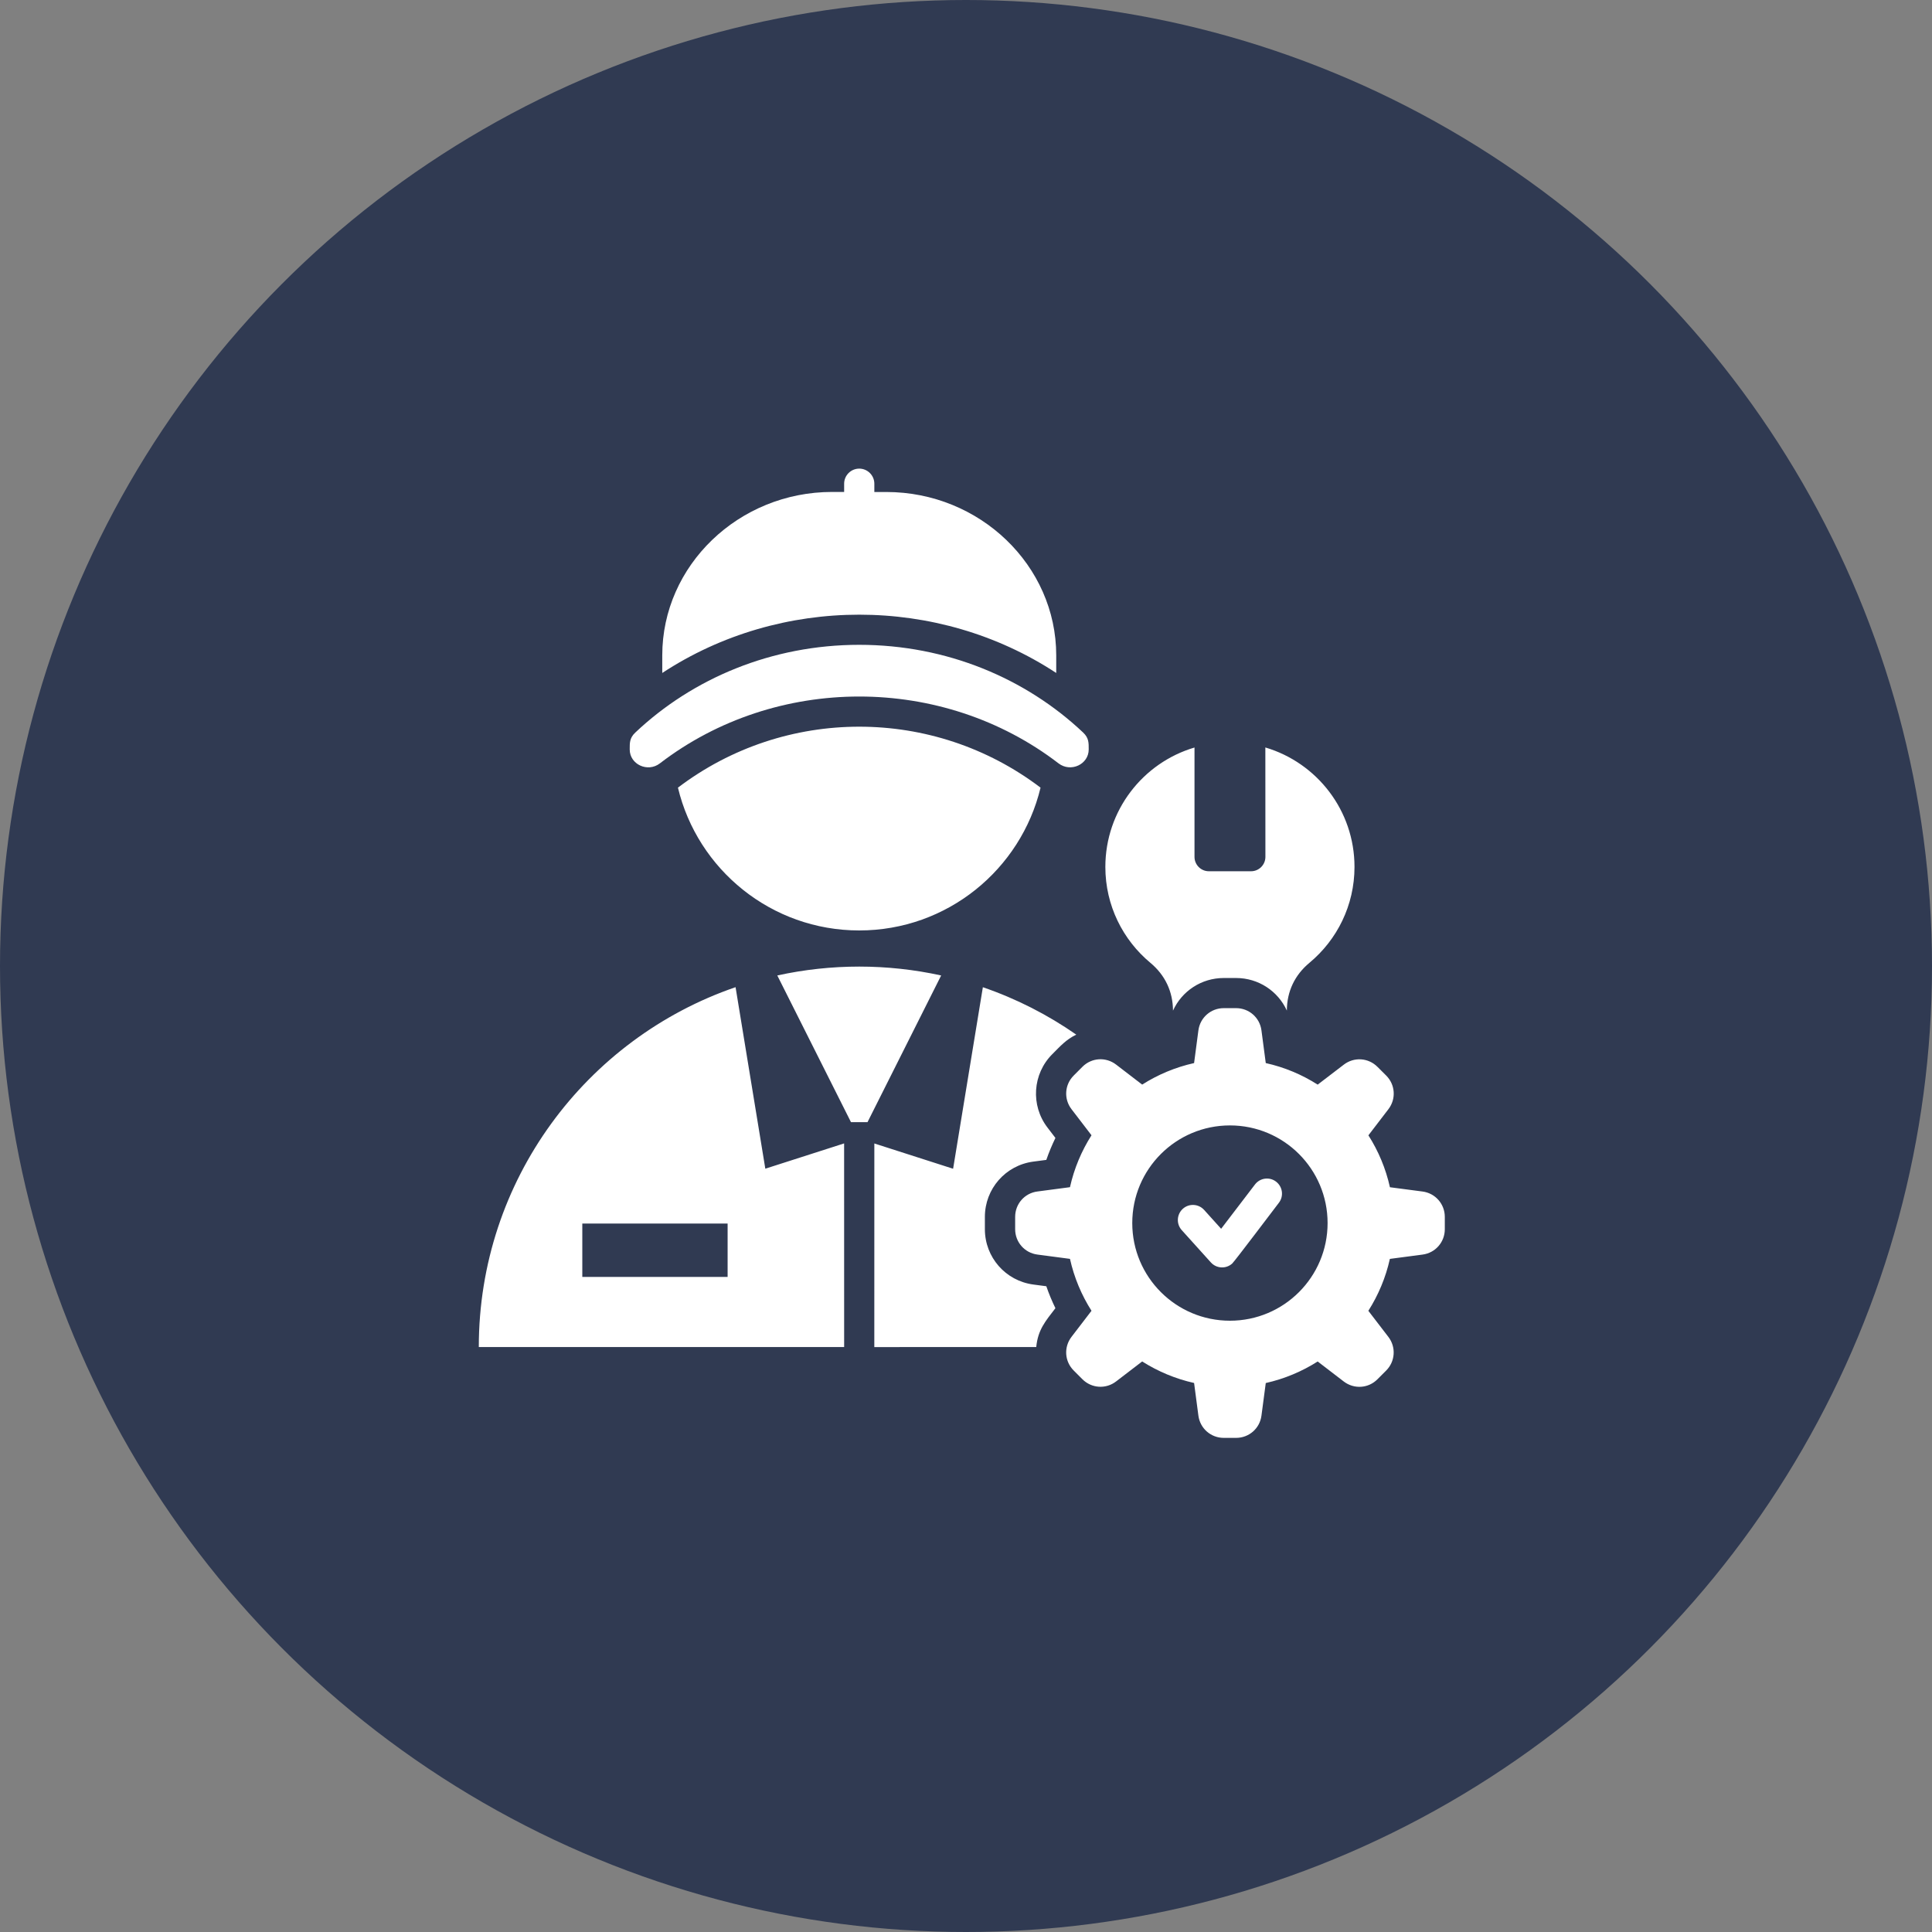 <svg xmlns="http://www.w3.org/2000/svg" width="70" height="70" viewBox="0 0 70 70" fill="none"><rect x="0" y="0" width="70" height="70" fill="#808080" stroke="none"/><circle cx="35" cy="35" r="35" fill="#303A52"></circle><path fill-rule="evenodd" clip-rule="evenodd" d="M42.5 36.617C42.496 35.925 42.214 35.329 41.681 34.885C40.684 34.056 40.049 32.807 40.049 31.411C40.049 29.364 41.411 27.636 43.279 27.084V31.047C43.279 31.333 43.513 31.567 43.798 31.567H45.329C45.614 31.567 45.848 31.333 45.848 31.047L45.846 27.082C47.714 27.635 49.076 29.364 49.076 31.41C49.076 32.806 48.441 34.055 47.445 34.883C46.911 35.326 46.628 35.922 46.625 36.615C46.305 35.911 45.597 35.435 44.786 35.435H44.339C43.528 35.435 42.82 35.911 42.5 36.617ZM45.861 38.517L45.705 37.334C45.645 36.869 45.254 36.527 44.786 36.527H44.339C43.872 36.527 43.481 36.869 43.42 37.334L43.264 38.517C42.587 38.668 41.952 38.935 41.383 39.297L40.437 38.571C40.066 38.287 39.549 38.32 39.218 38.652L38.903 38.968C38.572 39.298 38.538 39.816 38.822 40.187L39.547 41.133C39.185 41.702 38.918 42.336 38.767 43.014L37.586 43.17C37.121 43.231 36.781 43.621 36.781 44.089V44.536C36.781 45.003 37.122 45.394 37.586 45.455L38.767 45.611C38.918 46.289 39.185 46.923 39.547 47.492L38.822 48.438C38.538 48.81 38.571 49.326 38.903 49.657L39.218 49.973C39.549 50.303 40.066 50.338 40.437 50.053L41.383 49.328C41.952 49.688 42.587 49.957 43.264 50.108L43.42 51.291C43.481 51.755 43.872 52.097 44.339 52.097H44.786C45.254 52.097 45.645 51.755 45.705 51.291L45.861 50.11C46.539 49.958 47.173 49.691 47.742 49.329L48.688 50.055C49.06 50.339 49.577 50.306 49.907 49.974L50.223 49.658C50.553 49.328 50.588 48.81 50.304 48.439L49.578 47.493C49.939 46.925 50.207 46.29 50.358 45.612L51.541 45.456C52.006 45.396 52.348 45.005 52.348 44.537V44.09C52.348 43.623 52.006 43.232 51.541 43.171L50.36 43.016C50.209 42.338 49.942 41.703 49.58 41.135L50.305 40.188C50.589 39.818 50.556 39.3 50.224 38.969L49.908 38.654C49.578 38.323 49.06 38.289 48.69 38.573L47.742 39.298C47.173 38.935 46.539 38.668 45.861 38.517ZM44.563 40.776C46.517 40.776 48.101 42.359 48.101 44.314C48.101 46.268 46.517 47.852 44.563 47.852C42.608 47.852 41.024 46.268 41.024 44.314C41.024 42.359 42.608 40.776 44.563 40.776ZM42.816 44.569C42.614 44.345 42.633 43.999 42.856 43.797C43.08 43.595 43.426 43.614 43.628 43.838L44.244 44.521L45.47 42.916C45.653 42.676 45.995 42.63 46.234 42.813C46.474 42.997 46.52 43.339 46.337 43.578C46.139 43.836 44.733 45.7 44.644 45.781C44.42 45.983 44.074 45.964 43.872 45.74L42.816 44.569ZM30.15 17.824H30.585V17.526C30.585 17.224 30.83 16.979 31.132 16.979C31.433 16.979 31.679 17.224 31.679 17.526V17.826H32.114C35.5 17.826 38.269 20.488 38.269 23.744V24.383C33.982 21.567 28.282 21.567 23.995 24.383V23.744C23.995 20.487 26.764 17.824 30.15 17.824ZM30.585 48.805H17.348C17.348 42.761 21.238 37.626 26.651 35.767L27.729 42.344L30.584 41.428L30.585 48.805ZM30.832 40.657H31.432L34.1 35.343C32.149 34.914 30.115 34.914 28.163 35.343L30.832 40.657ZM31.679 41.43L34.533 42.346L35.611 35.769C36.824 36.185 37.962 36.767 38.996 37.487C38.62 37.667 38.415 37.908 38.126 38.195C37.411 38.91 37.336 40.05 37.952 40.853L38.24 41.23C38.115 41.488 38.004 41.753 37.91 42.025L37.44 42.087C36.433 42.219 35.684 43.073 35.684 44.09V44.537C35.684 45.554 36.433 46.407 37.44 46.541L37.91 46.603C38.004 46.874 38.113 47.139 38.24 47.398C37.883 47.865 37.607 48.171 37.545 48.806L31.678 48.807L31.679 41.43ZM21.098 44.332V46.265H26.363V44.332H21.098ZM37.701 28.538C36.988 31.506 34.318 33.712 31.132 33.712C27.946 33.712 25.274 31.506 24.563 28.538C28.441 25.593 33.824 25.593 37.701 28.538ZM31.132 23.363C27.965 23.363 25.095 24.578 23.017 26.543C22.809 26.739 22.816 26.916 22.816 27.154C22.816 27.697 23.468 27.998 23.908 27.659C28.117 24.429 34.147 24.429 38.354 27.659C38.796 27.997 39.446 27.695 39.446 27.154C39.446 26.916 39.453 26.74 39.246 26.543C37.167 24.579 34.3 23.363 31.132 23.363Z" fill="white"></path></svg>